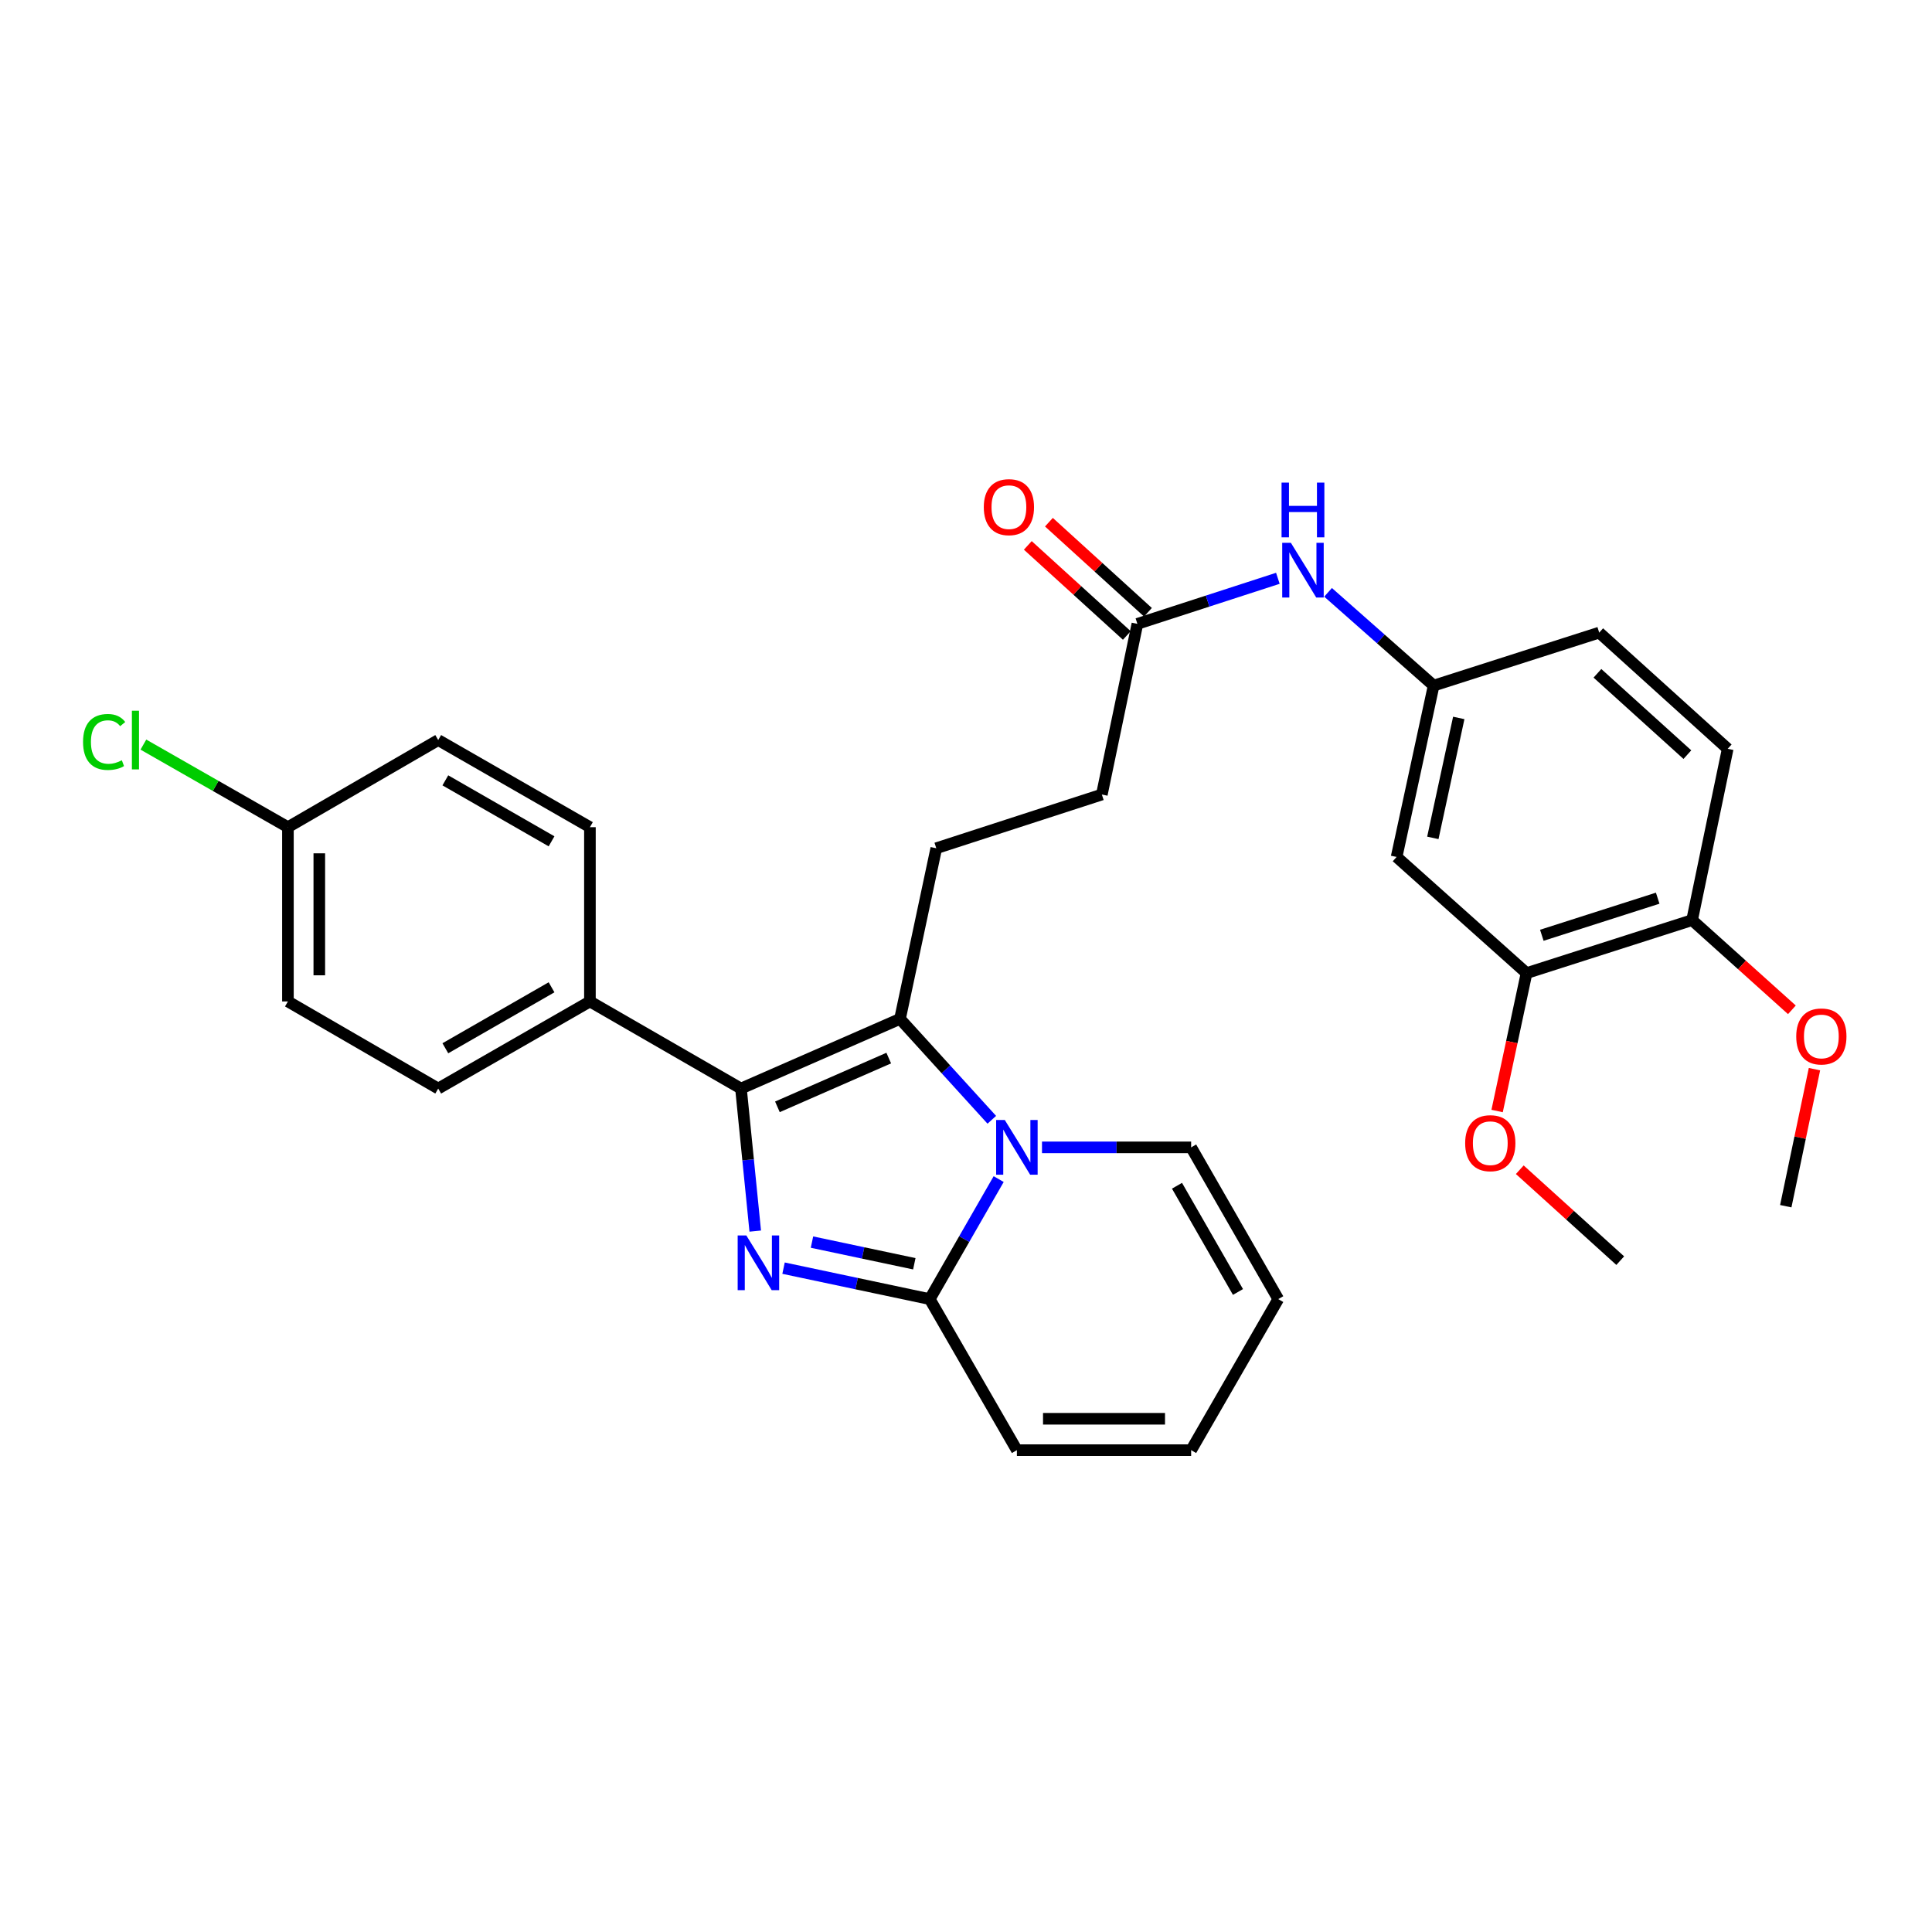 <?xml version='1.0' encoding='iso-8859-1'?>
<svg version='1.1' baseProfile='full'
              xmlns='http://www.w3.org/2000/svg'
                      xmlns:rdkit='http://www.rdkit.org/xml'
                      xmlns:xlink='http://www.w3.org/1999/xlink'
                  xml:space='preserve'
width='1000px' height='1000px' viewBox='0 0 1000 1000'>
<!-- END OF HEADER -->
<rect style='opacity:1.0;fill:#FFFFFF;stroke:none' width='1000' height='1000' x='0' y='0'> </rect>
<path class='bond-1' d='M 390.913,637.212 L 387.219,600.321' style='fill:none;fill-rule:evenodd;stroke:#0000FF;stroke-width:6px;stroke-linecap:butt;stroke-linejoin:miter;stroke-opacity:1' />
<path class='bond-1' d='M 387.219,600.321 L 383.525,563.43' style='fill:none;fill-rule:evenodd;stroke:#000000;stroke-width:6px;stroke-linecap:butt;stroke-linejoin:miter;stroke-opacity:1' />
<path class='bond-3' d='M 405.564,656.393 L 443.398,664.405' style='fill:none;fill-rule:evenodd;stroke:#0000FF;stroke-width:6px;stroke-linecap:butt;stroke-linejoin:miter;stroke-opacity:1' />
<path class='bond-3' d='M 443.398,664.405 L 481.233,672.417' style='fill:none;fill-rule:evenodd;stroke:#000000;stroke-width:6px;stroke-linecap:butt;stroke-linejoin:miter;stroke-opacity:1' />
<path class='bond-3' d='M 420.279,642.907 L 446.763,648.515' style='fill:none;fill-rule:evenodd;stroke:#0000FF;stroke-width:6px;stroke-linecap:butt;stroke-linejoin:miter;stroke-opacity:1' />
<path class='bond-3' d='M 446.763,648.515 L 473.247,654.123' style='fill:none;fill-rule:evenodd;stroke:#000000;stroke-width:6px;stroke-linecap:butt;stroke-linejoin:miter;stroke-opacity:1' />
<path class='bond-0' d='M 516.909,610.3 L 499.071,641.358' style='fill:none;fill-rule:evenodd;stroke:#0000FF;stroke-width:6px;stroke-linecap:butt;stroke-linejoin:miter;stroke-opacity:1' />
<path class='bond-0' d='M 499.071,641.358 L 481.233,672.417' style='fill:none;fill-rule:evenodd;stroke:#000000;stroke-width:6px;stroke-linecap:butt;stroke-linejoin:miter;stroke-opacity:1' />
<path class='bond-8' d='M 539.337,593.875 L 577.935,593.875' style='fill:none;fill-rule:evenodd;stroke:#0000FF;stroke-width:6px;stroke-linecap:butt;stroke-linejoin:miter;stroke-opacity:1' />
<path class='bond-8' d='M 577.935,593.875 L 616.533,593.875' style='fill:none;fill-rule:evenodd;stroke:#000000;stroke-width:6px;stroke-linecap:butt;stroke-linejoin:miter;stroke-opacity:1' />
<path class='bond-30' d='M 513.354,579.6 L 489.596,553.485' style='fill:none;fill-rule:evenodd;stroke:#0000FF;stroke-width:6px;stroke-linecap:butt;stroke-linejoin:miter;stroke-opacity:1' />
<path class='bond-30' d='M 489.596,553.485 L 465.839,527.371' style='fill:none;fill-rule:evenodd;stroke:#000000;stroke-width:6px;stroke-linecap:butt;stroke-linejoin:miter;stroke-opacity:1' />
<path class='bond-2' d='M 383.525,563.43 L 465.839,527.371' style='fill:none;fill-rule:evenodd;stroke:#000000;stroke-width:6px;stroke-linecap:butt;stroke-linejoin:miter;stroke-opacity:1' />
<path class='bond-2' d='M 402.389,572.899 L 460.009,547.658' style='fill:none;fill-rule:evenodd;stroke:#000000;stroke-width:6px;stroke-linecap:butt;stroke-linejoin:miter;stroke-opacity:1' />
<path class='bond-5' d='M 383.525,563.43 L 305.344,518.348' style='fill:none;fill-rule:evenodd;stroke:#000000;stroke-width:6px;stroke-linecap:butt;stroke-linejoin:miter;stroke-opacity:1' />
<path class='bond-4' d='M 465.839,527.371 L 484.617,439.048' style='fill:none;fill-rule:evenodd;stroke:#000000;stroke-width:6px;stroke-linecap:butt;stroke-linejoin:miter;stroke-opacity:1' />
<path class='bond-10' d='M 481.233,672.417 L 526.342,750.598' style='fill:none;fill-rule:evenodd;stroke:#000000;stroke-width:6px;stroke-linecap:butt;stroke-linejoin:miter;stroke-opacity:1' />
<path class='bond-19' d='M 484.617,439.048 L 570.314,411.246' style='fill:none;fill-rule:evenodd;stroke:#000000;stroke-width:6px;stroke-linecap:butt;stroke-linejoin:miter;stroke-opacity:1' />
<path class='bond-17' d='M 305.344,518.348 L 226.821,563.43' style='fill:none;fill-rule:evenodd;stroke:#000000;stroke-width:6px;stroke-linecap:butt;stroke-linejoin:miter;stroke-opacity:1' />
<path class='bond-17' d='M 285.479,511.024 L 230.512,542.581' style='fill:none;fill-rule:evenodd;stroke:#000000;stroke-width:6px;stroke-linecap:butt;stroke-linejoin:miter;stroke-opacity:1' />
<path class='bond-18' d='M 305.344,518.348 L 305.344,428.148' style='fill:none;fill-rule:evenodd;stroke:#000000;stroke-width:6px;stroke-linecap:butt;stroke-linejoin:miter;stroke-opacity:1' />
<path class='bond-6' d='M 722.885,443.56 L 742.052,354.867' style='fill:none;fill-rule:evenodd;stroke:#000000;stroke-width:6px;stroke-linecap:butt;stroke-linejoin:miter;stroke-opacity:1' />
<path class='bond-6' d='M 741.636,433.687 L 755.053,371.601' style='fill:none;fill-rule:evenodd;stroke:#000000;stroke-width:6px;stroke-linecap:butt;stroke-linejoin:miter;stroke-opacity:1' />
<path class='bond-7' d='M 722.885,443.56 L 790.139,503.684' style='fill:none;fill-rule:evenodd;stroke:#000000;stroke-width:6px;stroke-linecap:butt;stroke-linejoin:miter;stroke-opacity:1' />
<path class='bond-23' d='M 790.139,503.684 L 782.522,539.372' style='fill:none;fill-rule:evenodd;stroke:#000000;stroke-width:6px;stroke-linecap:butt;stroke-linejoin:miter;stroke-opacity:1' />
<path class='bond-23' d='M 782.522,539.372 L 774.905,575.06' style='fill:none;fill-rule:evenodd;stroke:#FF0000;stroke-width:6px;stroke-linecap:butt;stroke-linejoin:miter;stroke-opacity:1' />
<path class='bond-33' d='M 790.139,503.684 L 875.827,476.252' style='fill:none;fill-rule:evenodd;stroke:#000000;stroke-width:6px;stroke-linecap:butt;stroke-linejoin:miter;stroke-opacity:1' />
<path class='bond-33' d='M 798.04,484.1 L 858.021,464.898' style='fill:none;fill-rule:evenodd;stroke:#000000;stroke-width:6px;stroke-linecap:butt;stroke-linejoin:miter;stroke-opacity:1' />
<path class='bond-31' d='M 616.533,593.875 L 661.624,672.417' style='fill:none;fill-rule:evenodd;stroke:#000000;stroke-width:6px;stroke-linecap:butt;stroke-linejoin:miter;stroke-opacity:1' />
<path class='bond-31' d='M 609.211,613.744 L 640.774,668.723' style='fill:none;fill-rule:evenodd;stroke:#000000;stroke-width:6px;stroke-linecap:butt;stroke-linejoin:miter;stroke-opacity:1' />
<path class='bond-9' d='M 588.713,322.914 L 570.314,411.246' style='fill:none;fill-rule:evenodd;stroke:#000000;stroke-width:6px;stroke-linecap:butt;stroke-linejoin:miter;stroke-opacity:1' />
<path class='bond-11' d='M 588.713,322.914 L 625.066,311.121' style='fill:none;fill-rule:evenodd;stroke:#000000;stroke-width:6px;stroke-linecap:butt;stroke-linejoin:miter;stroke-opacity:1' />
<path class='bond-11' d='M 625.066,311.121 L 661.418,299.327' style='fill:none;fill-rule:evenodd;stroke:#0000FF;stroke-width:6px;stroke-linecap:butt;stroke-linejoin:miter;stroke-opacity:1' />
<path class='bond-16' d='M 594.178,316.906 L 568.55,293.594' style='fill:none;fill-rule:evenodd;stroke:#000000;stroke-width:6px;stroke-linecap:butt;stroke-linejoin:miter;stroke-opacity:1' />
<path class='bond-16' d='M 568.55,293.594 L 542.921,270.282' style='fill:none;fill-rule:evenodd;stroke:#FF0000;stroke-width:6px;stroke-linecap:butt;stroke-linejoin:miter;stroke-opacity:1' />
<path class='bond-16' d='M 583.248,328.922 L 557.62,305.609' style='fill:none;fill-rule:evenodd;stroke:#000000;stroke-width:6px;stroke-linecap:butt;stroke-linejoin:miter;stroke-opacity:1' />
<path class='bond-16' d='M 557.62,305.609 L 531.992,282.297' style='fill:none;fill-rule:evenodd;stroke:#FF0000;stroke-width:6px;stroke-linecap:butt;stroke-linejoin:miter;stroke-opacity:1' />
<path class='bond-15' d='M 526.342,750.598 L 616.533,750.598' style='fill:none;fill-rule:evenodd;stroke:#000000;stroke-width:6px;stroke-linecap:butt;stroke-linejoin:miter;stroke-opacity:1' />
<path class='bond-15' d='M 539.871,734.355 L 603.004,734.355' style='fill:none;fill-rule:evenodd;stroke:#000000;stroke-width:6px;stroke-linecap:butt;stroke-linejoin:miter;stroke-opacity:1' />
<path class='bond-12' d='M 687.407,306.593 L 714.729,330.73' style='fill:none;fill-rule:evenodd;stroke:#0000FF;stroke-width:6px;stroke-linecap:butt;stroke-linejoin:miter;stroke-opacity:1' />
<path class='bond-12' d='M 714.729,330.73 L 742.052,354.867' style='fill:none;fill-rule:evenodd;stroke:#000000;stroke-width:6px;stroke-linecap:butt;stroke-linejoin:miter;stroke-opacity:1' />
<path class='bond-21' d='M 742.052,354.867 L 827.749,327.435' style='fill:none;fill-rule:evenodd;stroke:#000000;stroke-width:6px;stroke-linecap:butt;stroke-linejoin:miter;stroke-opacity:1' />
<path class='bond-13' d='M 875.827,476.252 L 894.253,387.577' style='fill:none;fill-rule:evenodd;stroke:#000000;stroke-width:6px;stroke-linecap:butt;stroke-linejoin:miter;stroke-opacity:1' />
<path class='bond-27' d='M 875.827,476.252 L 901.653,499.466' style='fill:none;fill-rule:evenodd;stroke:#000000;stroke-width:6px;stroke-linecap:butt;stroke-linejoin:miter;stroke-opacity:1' />
<path class='bond-27' d='M 901.653,499.466 L 927.479,522.68' style='fill:none;fill-rule:evenodd;stroke:#FF0000;stroke-width:6px;stroke-linecap:butt;stroke-linejoin:miter;stroke-opacity:1' />
<path class='bond-14' d='M 661.624,672.417 L 616.533,750.598' style='fill:none;fill-rule:evenodd;stroke:#000000;stroke-width:6px;stroke-linecap:butt;stroke-linejoin:miter;stroke-opacity:1' />
<path class='bond-24' d='M 226.821,563.43 L 149.028,518.348' style='fill:none;fill-rule:evenodd;stroke:#000000;stroke-width:6px;stroke-linecap:butt;stroke-linejoin:miter;stroke-opacity:1' />
<path class='bond-25' d='M 305.344,428.148 L 226.821,383.057' style='fill:none;fill-rule:evenodd;stroke:#000000;stroke-width:6px;stroke-linecap:butt;stroke-linejoin:miter;stroke-opacity:1' />
<path class='bond-25' d='M 285.478,435.469 L 230.511,403.906' style='fill:none;fill-rule:evenodd;stroke:#000000;stroke-width:6px;stroke-linecap:butt;stroke-linejoin:miter;stroke-opacity:1' />
<path class='bond-20' d='M 894.253,387.577 L 827.749,327.435' style='fill:none;fill-rule:evenodd;stroke:#000000;stroke-width:6px;stroke-linecap:butt;stroke-linejoin:miter;stroke-opacity:1' />
<path class='bond-20' d='M 873.383,390.603 L 826.83,348.503' style='fill:none;fill-rule:evenodd;stroke:#000000;stroke-width:6px;stroke-linecap:butt;stroke-linejoin:miter;stroke-opacity:1' />
<path class='bond-22' d='M 149.028,428.148 L 226.821,383.057' style='fill:none;fill-rule:evenodd;stroke:#000000;stroke-width:6px;stroke-linecap:butt;stroke-linejoin:miter;stroke-opacity:1' />
<path class='bond-26' d='M 149.028,428.148 L 111.624,406.777' style='fill:none;fill-rule:evenodd;stroke:#000000;stroke-width:6px;stroke-linecap:butt;stroke-linejoin:miter;stroke-opacity:1' />
<path class='bond-26' d='M 111.624,406.777 L 74.22,385.406' style='fill:none;fill-rule:evenodd;stroke:#00CC00;stroke-width:6px;stroke-linecap:butt;stroke-linejoin:miter;stroke-opacity:1' />
<path class='bond-32' d='M 149.028,428.148 L 149.028,518.348' style='fill:none;fill-rule:evenodd;stroke:#000000;stroke-width:6px;stroke-linecap:butt;stroke-linejoin:miter;stroke-opacity:1' />
<path class='bond-32' d='M 165.271,441.678 L 165.271,504.818' style='fill:none;fill-rule:evenodd;stroke:#000000;stroke-width:6px;stroke-linecap:butt;stroke-linejoin:miter;stroke-opacity:1' />
<path class='bond-28' d='M 786.638,605.448 L 812.634,628.98' style='fill:none;fill-rule:evenodd;stroke:#FF0000;stroke-width:6px;stroke-linecap:butt;stroke-linejoin:miter;stroke-opacity:1' />
<path class='bond-28' d='M 812.634,628.98 L 838.631,652.511' style='fill:none;fill-rule:evenodd;stroke:#000000;stroke-width:6px;stroke-linecap:butt;stroke-linejoin:miter;stroke-opacity:1' />
<path class='bond-29' d='M 939.167,553.392 L 931.739,588.861' style='fill:none;fill-rule:evenodd;stroke:#FF0000;stroke-width:6px;stroke-linecap:butt;stroke-linejoin:miter;stroke-opacity:1' />
<path class='bond-29' d='M 931.739,588.861 L 924.311,624.33' style='fill:none;fill-rule:evenodd;stroke:#000000;stroke-width:6px;stroke-linecap:butt;stroke-linejoin:miter;stroke-opacity:1' />
<path  class='atom-0' d='M 386.298 639.479
L 395.578 654.479
Q 396.498 655.959, 397.978 658.639
Q 399.458 661.319, 399.538 661.479
L 399.538 639.479
L 403.298 639.479
L 403.298 667.799
L 399.418 667.799
L 389.458 651.399
Q 388.298 649.479, 387.058 647.279
Q 385.858 645.079, 385.498 644.399
L 385.498 667.799
L 381.818 667.799
L 381.818 639.479
L 386.298 639.479
' fill='#0000FF'/>
<path  class='atom-1' d='M 520.082 579.715
L 529.362 594.715
Q 530.282 596.195, 531.762 598.875
Q 533.242 601.555, 533.322 601.715
L 533.322 579.715
L 537.082 579.715
L 537.082 608.035
L 533.202 608.035
L 523.242 591.635
Q 522.082 589.715, 520.842 587.515
Q 519.642 585.315, 519.282 584.635
L 519.282 608.035
L 515.602 608.035
L 515.602 579.715
L 520.082 579.715
' fill='#0000FF'/>
<path  class='atom-12' d='M 668.151 280.952
L 677.431 295.952
Q 678.351 297.432, 679.831 300.112
Q 681.311 302.792, 681.391 302.952
L 681.391 280.952
L 685.151 280.952
L 685.151 309.272
L 681.271 309.272
L 671.311 292.872
Q 670.151 290.952, 668.911 288.752
Q 667.711 286.552, 667.351 285.872
L 667.351 309.272
L 663.671 309.272
L 663.671 280.952
L 668.151 280.952
' fill='#0000FF'/>
<path  class='atom-12' d='M 663.331 249.8
L 667.171 249.8
L 667.171 261.84
L 681.651 261.84
L 681.651 249.8
L 685.491 249.8
L 685.491 278.12
L 681.651 278.12
L 681.651 265.04
L 667.171 265.04
L 667.171 278.12
L 663.331 278.12
L 663.331 249.8
' fill='#0000FF'/>
<path  class='atom-17' d='M 509.209 262.5
Q 509.209 255.7, 512.569 251.9
Q 515.929 248.1, 522.209 248.1
Q 528.489 248.1, 531.849 251.9
Q 535.209 255.7, 535.209 262.5
Q 535.209 269.38, 531.809 273.3
Q 528.409 277.18, 522.209 277.18
Q 515.969 277.18, 512.569 273.3
Q 509.209 269.42, 509.209 262.5
M 522.209 273.98
Q 526.529 273.98, 528.849 271.1
Q 531.209 268.18, 531.209 262.5
Q 531.209 256.94, 528.849 254.14
Q 526.529 251.3, 522.209 251.3
Q 517.889 251.3, 515.529 254.1
Q 513.209 256.9, 513.209 262.5
Q 513.209 268.22, 515.529 271.1
Q 517.889 273.98, 522.209 273.98
' fill='#FF0000'/>
<path  class='atom-24' d='M 758.369 591.709
Q 758.369 584.909, 761.729 581.109
Q 765.089 577.309, 771.369 577.309
Q 777.649 577.309, 781.009 581.109
Q 784.369 584.909, 784.369 591.709
Q 784.369 598.589, 780.969 602.509
Q 777.569 606.389, 771.369 606.389
Q 765.129 606.389, 761.729 602.509
Q 758.369 598.629, 758.369 591.709
M 771.369 603.189
Q 775.689 603.189, 778.009 600.309
Q 780.369 597.389, 780.369 591.709
Q 780.369 586.149, 778.009 583.349
Q 775.689 580.509, 771.369 580.509
Q 767.049 580.509, 764.689 583.309
Q 762.369 586.109, 762.369 591.709
Q 762.369 597.429, 764.689 600.309
Q 767.049 603.189, 771.369 603.189
' fill='#FF0000'/>
<path  class='atom-27' d='M 42.988 384.037
Q 42.988 376.997, 46.268 373.317
Q 49.588 369.597, 55.868 369.597
Q 61.708 369.597, 64.828 373.717
L 62.188 375.877
Q 59.908 372.877, 55.868 372.877
Q 51.588 372.877, 49.308 375.757
Q 47.068 378.597, 47.068 384.037
Q 47.068 389.637, 49.388 392.517
Q 51.748 395.397, 56.308 395.397
Q 59.428 395.397, 63.068 393.517
L 64.188 396.517
Q 62.708 397.477, 60.468 398.037
Q 58.228 398.597, 55.748 398.597
Q 49.588 398.597, 46.268 394.837
Q 42.988 391.077, 42.988 384.037
' fill='#00CC00'/>
<path  class='atom-27' d='M 68.268 367.877
L 71.948 367.877
L 71.948 398.237
L 68.268 398.237
L 68.268 367.877
' fill='#00CC00'/>
<path  class='atom-28' d='M 929.728 536.466
Q 929.728 529.666, 933.088 525.866
Q 936.448 522.066, 942.728 522.066
Q 949.008 522.066, 952.368 525.866
Q 955.728 529.666, 955.728 536.466
Q 955.728 543.346, 952.328 547.266
Q 948.928 551.146, 942.728 551.146
Q 936.488 551.146, 933.088 547.266
Q 929.728 543.386, 929.728 536.466
M 942.728 547.946
Q 947.048 547.946, 949.368 545.066
Q 951.728 542.146, 951.728 536.466
Q 951.728 530.906, 949.368 528.106
Q 947.048 525.266, 942.728 525.266
Q 938.408 525.266, 936.048 528.066
Q 933.728 530.866, 933.728 536.466
Q 933.728 542.186, 936.048 545.066
Q 938.408 547.946, 942.728 547.946
' fill='#FF0000'/>
</svg>

